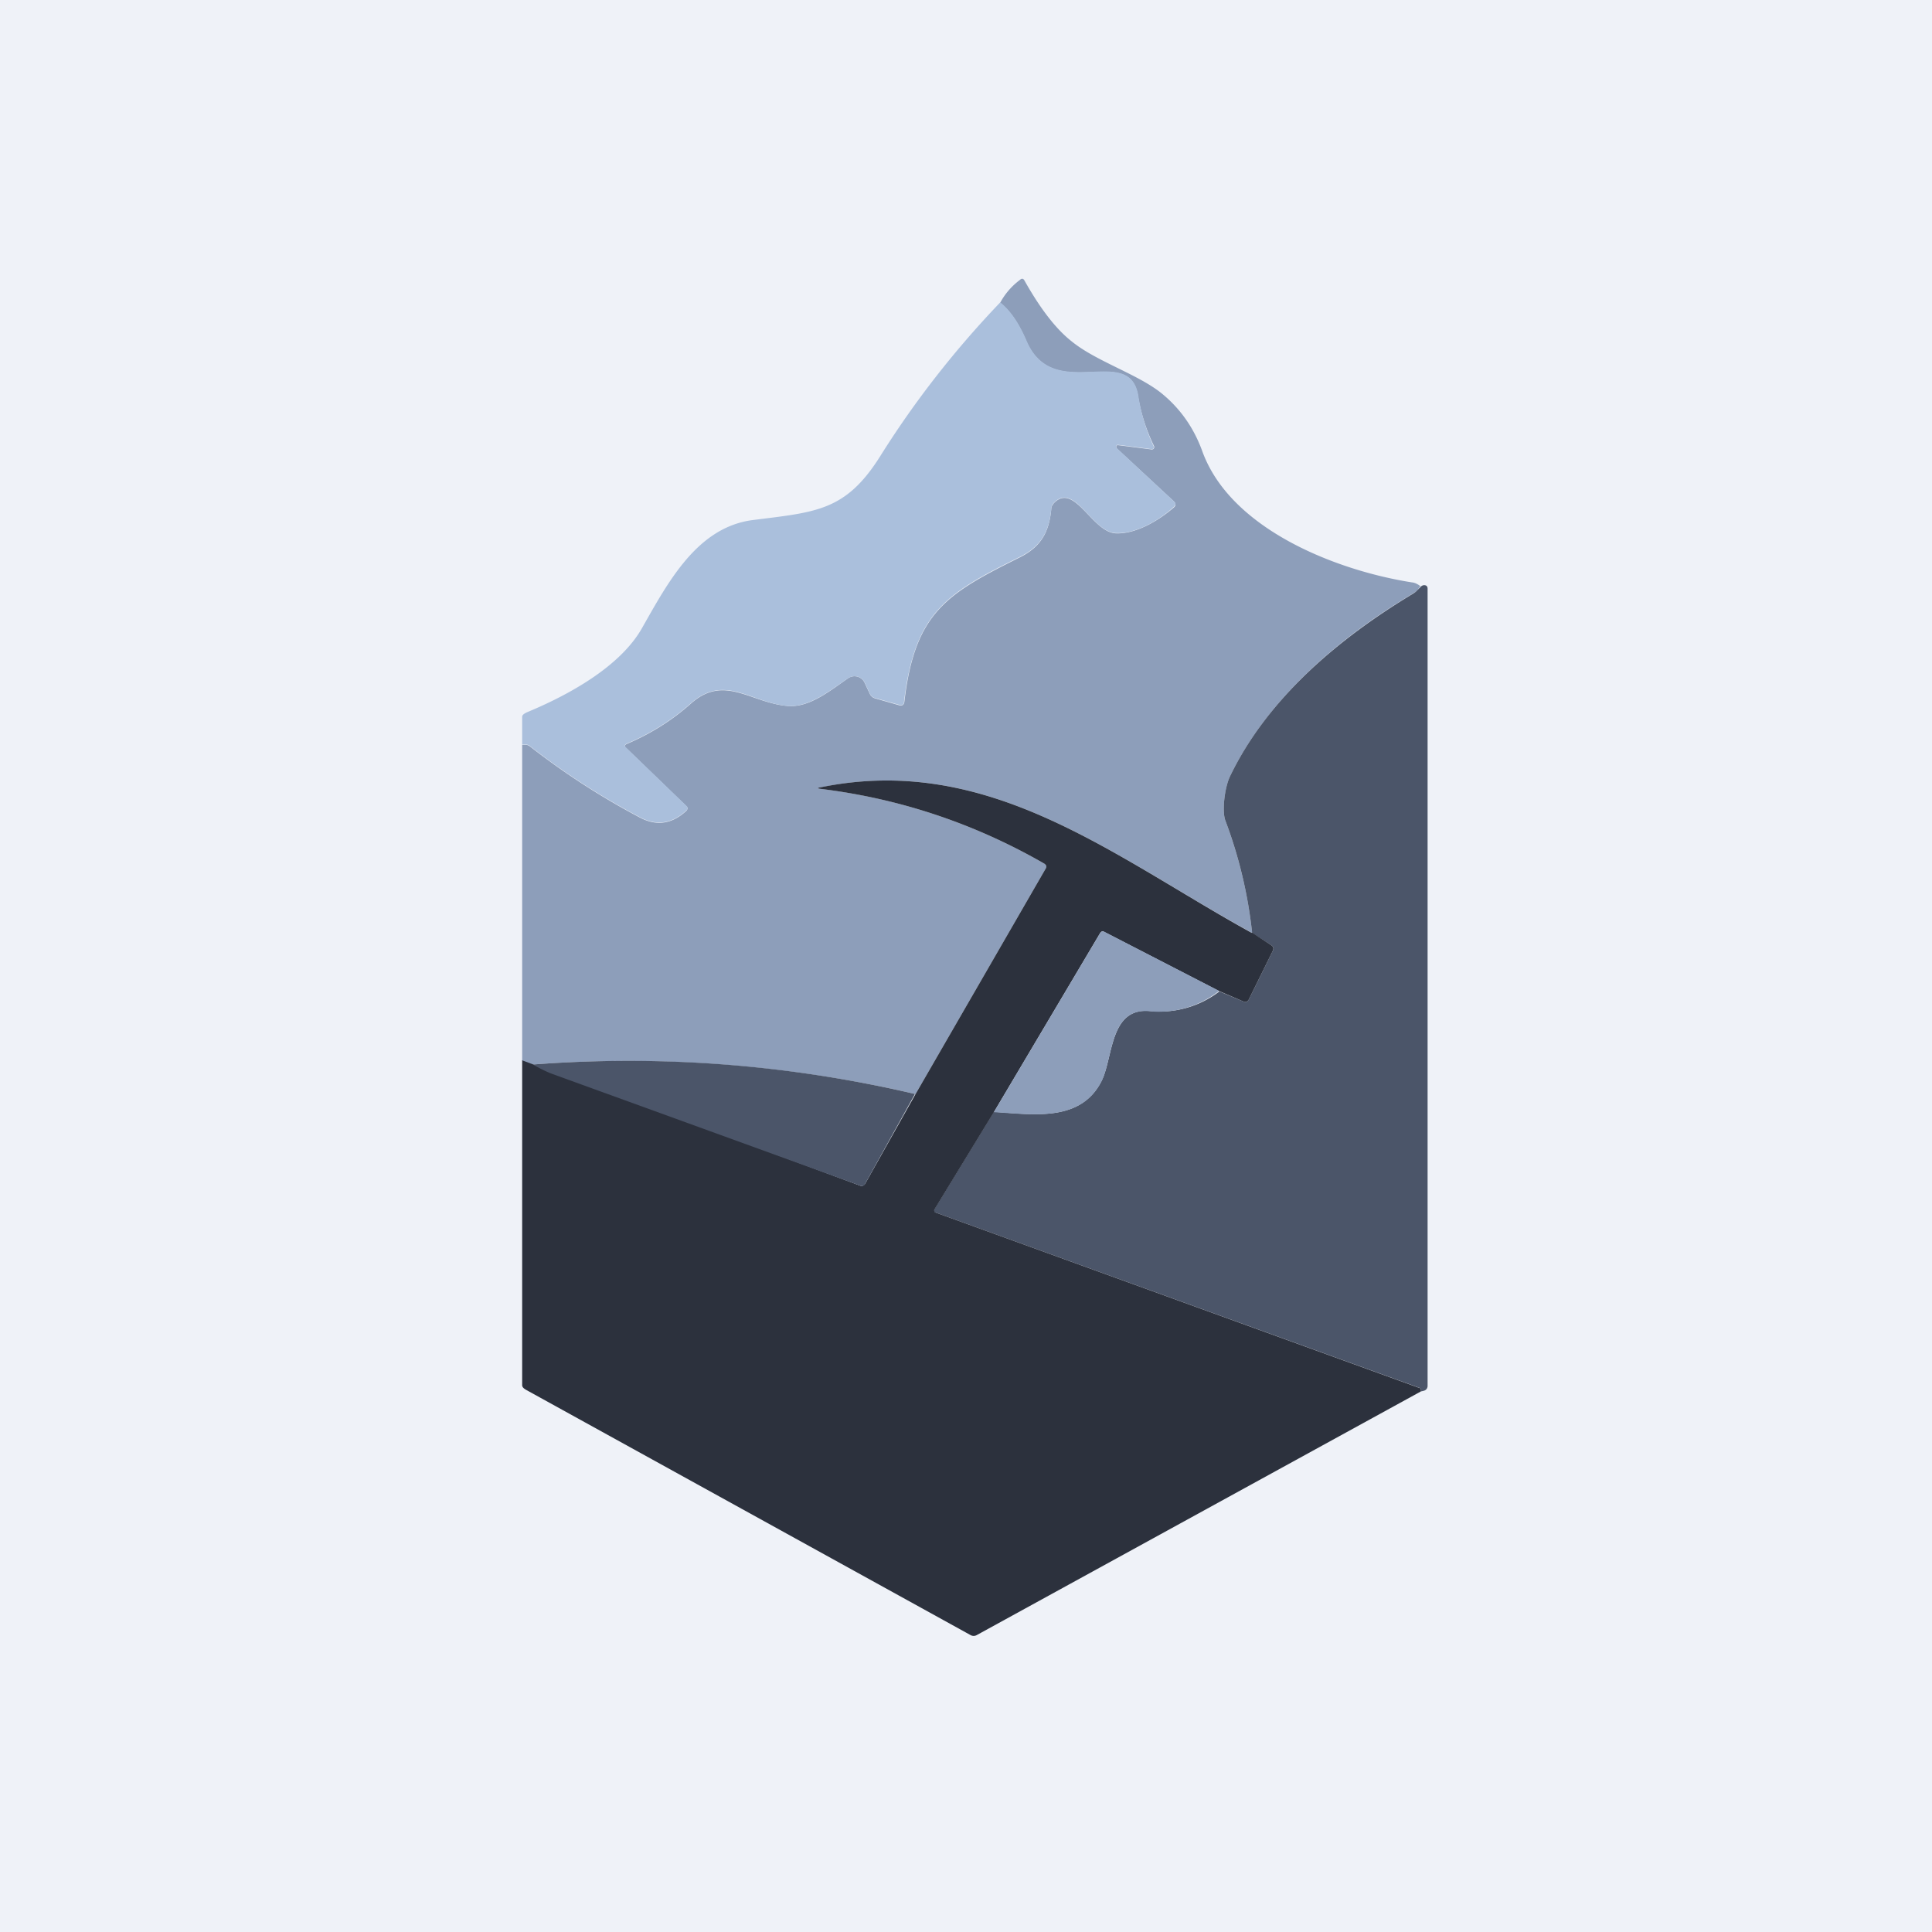 <?xml version="1.0" encoding="UTF-8"?>
<!-- generated by Finnhub -->
<svg viewBox="0 0 55.5 55.5" xmlns="http://www.w3.org/2000/svg">
<path d="M 0,0 H 55.5 V 55.5 H 0 Z" fill="rgb(239, 242, 248)"/>
<path d="M 40.81,16.825 L 40.72,16.95 A 0.53,0.53 0 0,1 40.59,17.05 C 38.49,18.3 36.42,20.05 35.33,22.31 C 35.18,22.63 35.1,23.31 35.2,23.57 C 35.59,24.61 35.85,25.68 35.97,26.8 C 32,24.62 28.41,21.62 23.57,22.62 C 23.48,22.63 23.48,22.65 23.57,22.66 C 25.85,22.94 28,23.66 30,24.81 C 30.06,24.84 30.07,24.89 30.04,24.95 L 26.3,31.43 A 36.45,36.45 0 0,0 15.3,30.58 L 15,30.48 V 21.4 H 15.12 C 15.16,21.4 15.19,21.42 15.22,21.44 A 21.3,21.3 0 0,0 18.39,23.49 C 18.87,23.74 19.31,23.67 19.72,23.29 C 19.76,23.24 19.76,23.2 19.72,23.16 L 17.99,21.49 C 17.93,21.44 17.94,21.4 18.01,21.37 C 18.69,21.08 19.3,20.7 19.85,20.21 C 20.81,19.36 21.56,20.19 22.62,20.28 C 23.25,20.34 23.86,19.83 24.37,19.48 A 0.32,0.32 0 0,1 24.84,19.62 L 24.99,19.94 C 25.02,20 25.07,20.04 25.13,20.06 L 25.83,20.26 C 25.92,20.28 25.97,20.25 25.98,20.16 C 26.28,17.6 27.19,17.06 29.28,16.02 C 29.91,15.71 30.14,15.28 30.2,14.62 C 30.2,14.56 30.23,14.51 30.27,14.46 C 30.85,13.84 31.36,15.26 32.03,15.32 C 32.62,15.36 33.31,14.94 33.73,14.57 C 33.78,14.52 33.78,14.47 33.73,14.41 L 32.08,12.88 L 32.07,12.85 A 0.05,0.05 0 0,1 32.09,12.79 H 32.13 L 33.07,12.91 A 0.07,0.07 0 0,0 33.15,12.81 A 5.25,5.25 0 0,1 32.69,11.37 C 32.44,9.85 30.28,11.6 29.49,9.82 C 29.27,9.28 29.01,8.92 28.73,8.7 C 28.87,8.44 29.06,8.22 29.3,8.04 C 29.35,7.99 29.4,8 29.43,8.06 C 29.88,8.86 30.33,9.45 30.79,9.81 C 31.49,10.38 32.69,10.75 33.37,11.3 C 33.91,11.74 34.29,12.29 34.53,12.94 C 35.33,15.2 38.39,16.39 40.56,16.73 C 40.66,16.74 40.74,16.79 40.82,16.85 Z" fill="rgb(141, 158, 186)"/>
<path d="M 28.72,8.675 C 29.01,8.9 29.27,9.27 29.5,9.81 C 30.28,11.59 32.44,9.84 32.7,11.36 A 5.25,5.25 0 0,0 33.15,12.84 A 0.07,0.07 0 0,1 33.11,12.9 H 33.07 L 32.13,12.78 H 32.09 A 0.06,0.06 0 0,0 32.09,12.88 L 33.72,14.4 C 33.78,14.45 33.78,14.5 33.72,14.56 C 33.32,14.93 32.62,15.36 32.02,15.31 C 31.36,15.25 30.85,13.83 30.27,14.45 A 0.25,0.25 0 0,0 30.2,14.61 C 30.14,15.27 29.91,15.7 29.27,16.01 C 27.19,17.04 26.28,17.59 25.97,20.15 C 25.97,20.24 25.92,20.27 25.84,20.25 L 25.13,20.05 A 0.21,0.21 0 0,1 24.99,19.93 L 24.84,19.61 A 0.32,0.32 0 0,0 24.37,19.48 C 23.86,19.82 23.25,20.33 22.62,20.28 C 21.56,20.18 20.82,19.35 19.85,20.2 C 19.3,20.69 18.69,21.07 18.01,21.36 C 17.94,21.39 17.93,21.43 17.99,21.48 L 19.72,23.15 C 19.76,23.19 19.76,23.23 19.72,23.28 C 19.31,23.66 18.87,23.73 18.39,23.48 A 21.3,21.3 0 0,1 15.22,21.43 A 0.16,0.16 0 0,0 15.12,21.39 H 15 V 20.59 C 15,20.53 15.08,20.49 15.14,20.46 C 16.3,19.98 17.82,19.16 18.45,18.03 C 19.19,16.73 20.02,15.15 21.62,14.94 C 23.43,14.71 24.28,14.69 25.27,13.13 C 26.27,11.53 27.43,10.05 28.73,8.69 Z" fill="rgb(170, 191, 220)"/>
<path d="M 40.82,39.955 V 39.92 A 0.07,0.07 0 0,0 40.78,39.87 L 26.87,34.83 A 0.06,0.06 0 0,1 26.84,34.74 L 28.55,31.94 C 29.67,32.01 31.05,32.25 31.65,31.04 C 31.98,30.36 31.88,28.96 33.01,29.04 A 2.8,2.8 0 0,0 35.03,28.48 L 35.72,28.77 C 35.79,28.8 35.83,28.78 35.87,28.72 L 36.57,27.3 C 36.59,27.24 36.58,27.2 36.53,27.16 L 35.97,26.8 A 13.1,13.1 0 0,0 35.2,23.57 C 35.1,23.3 35.18,22.63 35.33,22.31 C 36.42,20.04 38.5,18.31 40.6,17.05 A 0.53,0.53 0 0,0 40.72,16.95 L 40.82,16.85 A 0.13,0.13 0 0,1 40.91,16.81 C 40.97,16.81 41.01,16.84 41.01,16.91 V 39.81 C 41.01,39.88 40.97,39.93 40.91,39.95 L 40.83,39.97 Z" fill="rgb(75, 85, 105)"/>
<path d="M 35.96,26.785 L 36.53,27.16 C 36.58,27.2 36.59,27.24 36.57,27.3 L 35.87,28.72 C 35.83,28.78 35.78,28.8 35.72,28.77 L 35.02,28.47 L 31.72,26.77 C 31.67,26.74 31.63,26.76 31.6,26.81 L 28.55,31.95 L 26.84,34.75 A 0.06,0.06 0 0,0 26.84,34.79 A 0.06,0.06 0 0,0 26.87,34.83 L 40.77,39.87 C 40.8,39.87 40.81,39.9 40.82,39.92 V 39.97 L 28.06,46.97 A 0.18,0.18 0 0,1 27.88,46.97 L 15.12,39.93 C 15.07,39.9 15,39.86 15,39.79 V 30.46 L 24.71,34.06 C 24.77,34.08 24.81,34.06 24.85,34.01 L 26.3,31.43 L 30.04,24.95 C 30.07,24.89 30.06,24.85 30,24.81 C 28,23.66 25.85,22.94 23.56,22.66 C 23.48,22.65 23.48,22.63 23.56,22.62 C 28.41,21.62 32,24.62 35.96,26.8 Z" fill="rgb(44, 49, 61)"/>
<path d="M 35.02,28.465 A 2.8,2.8 0 0,1 33.01,29.05 C 31.88,28.95 31.98,30.36 31.65,31.05 C 31.05,32.25 29.67,32.01 28.55,31.95 L 31.6,26.81 C 31.63,26.76 31.67,26.74 31.73,26.77 L 35.03,28.47 Z" fill="rgb(141, 158, 186)"/>
<path d="M 26.29,31.415 L 24.85,34.01 C 24.82,34.07 24.77,34.08 24.71,34.06 L 15.81,30.83 A 4.3,4.3 0 0,1 15.31,30.58 C 19,30.3 22.66,30.58 26.3,31.43 Z" fill="rgb(75, 85, 105)"/>
</svg>
